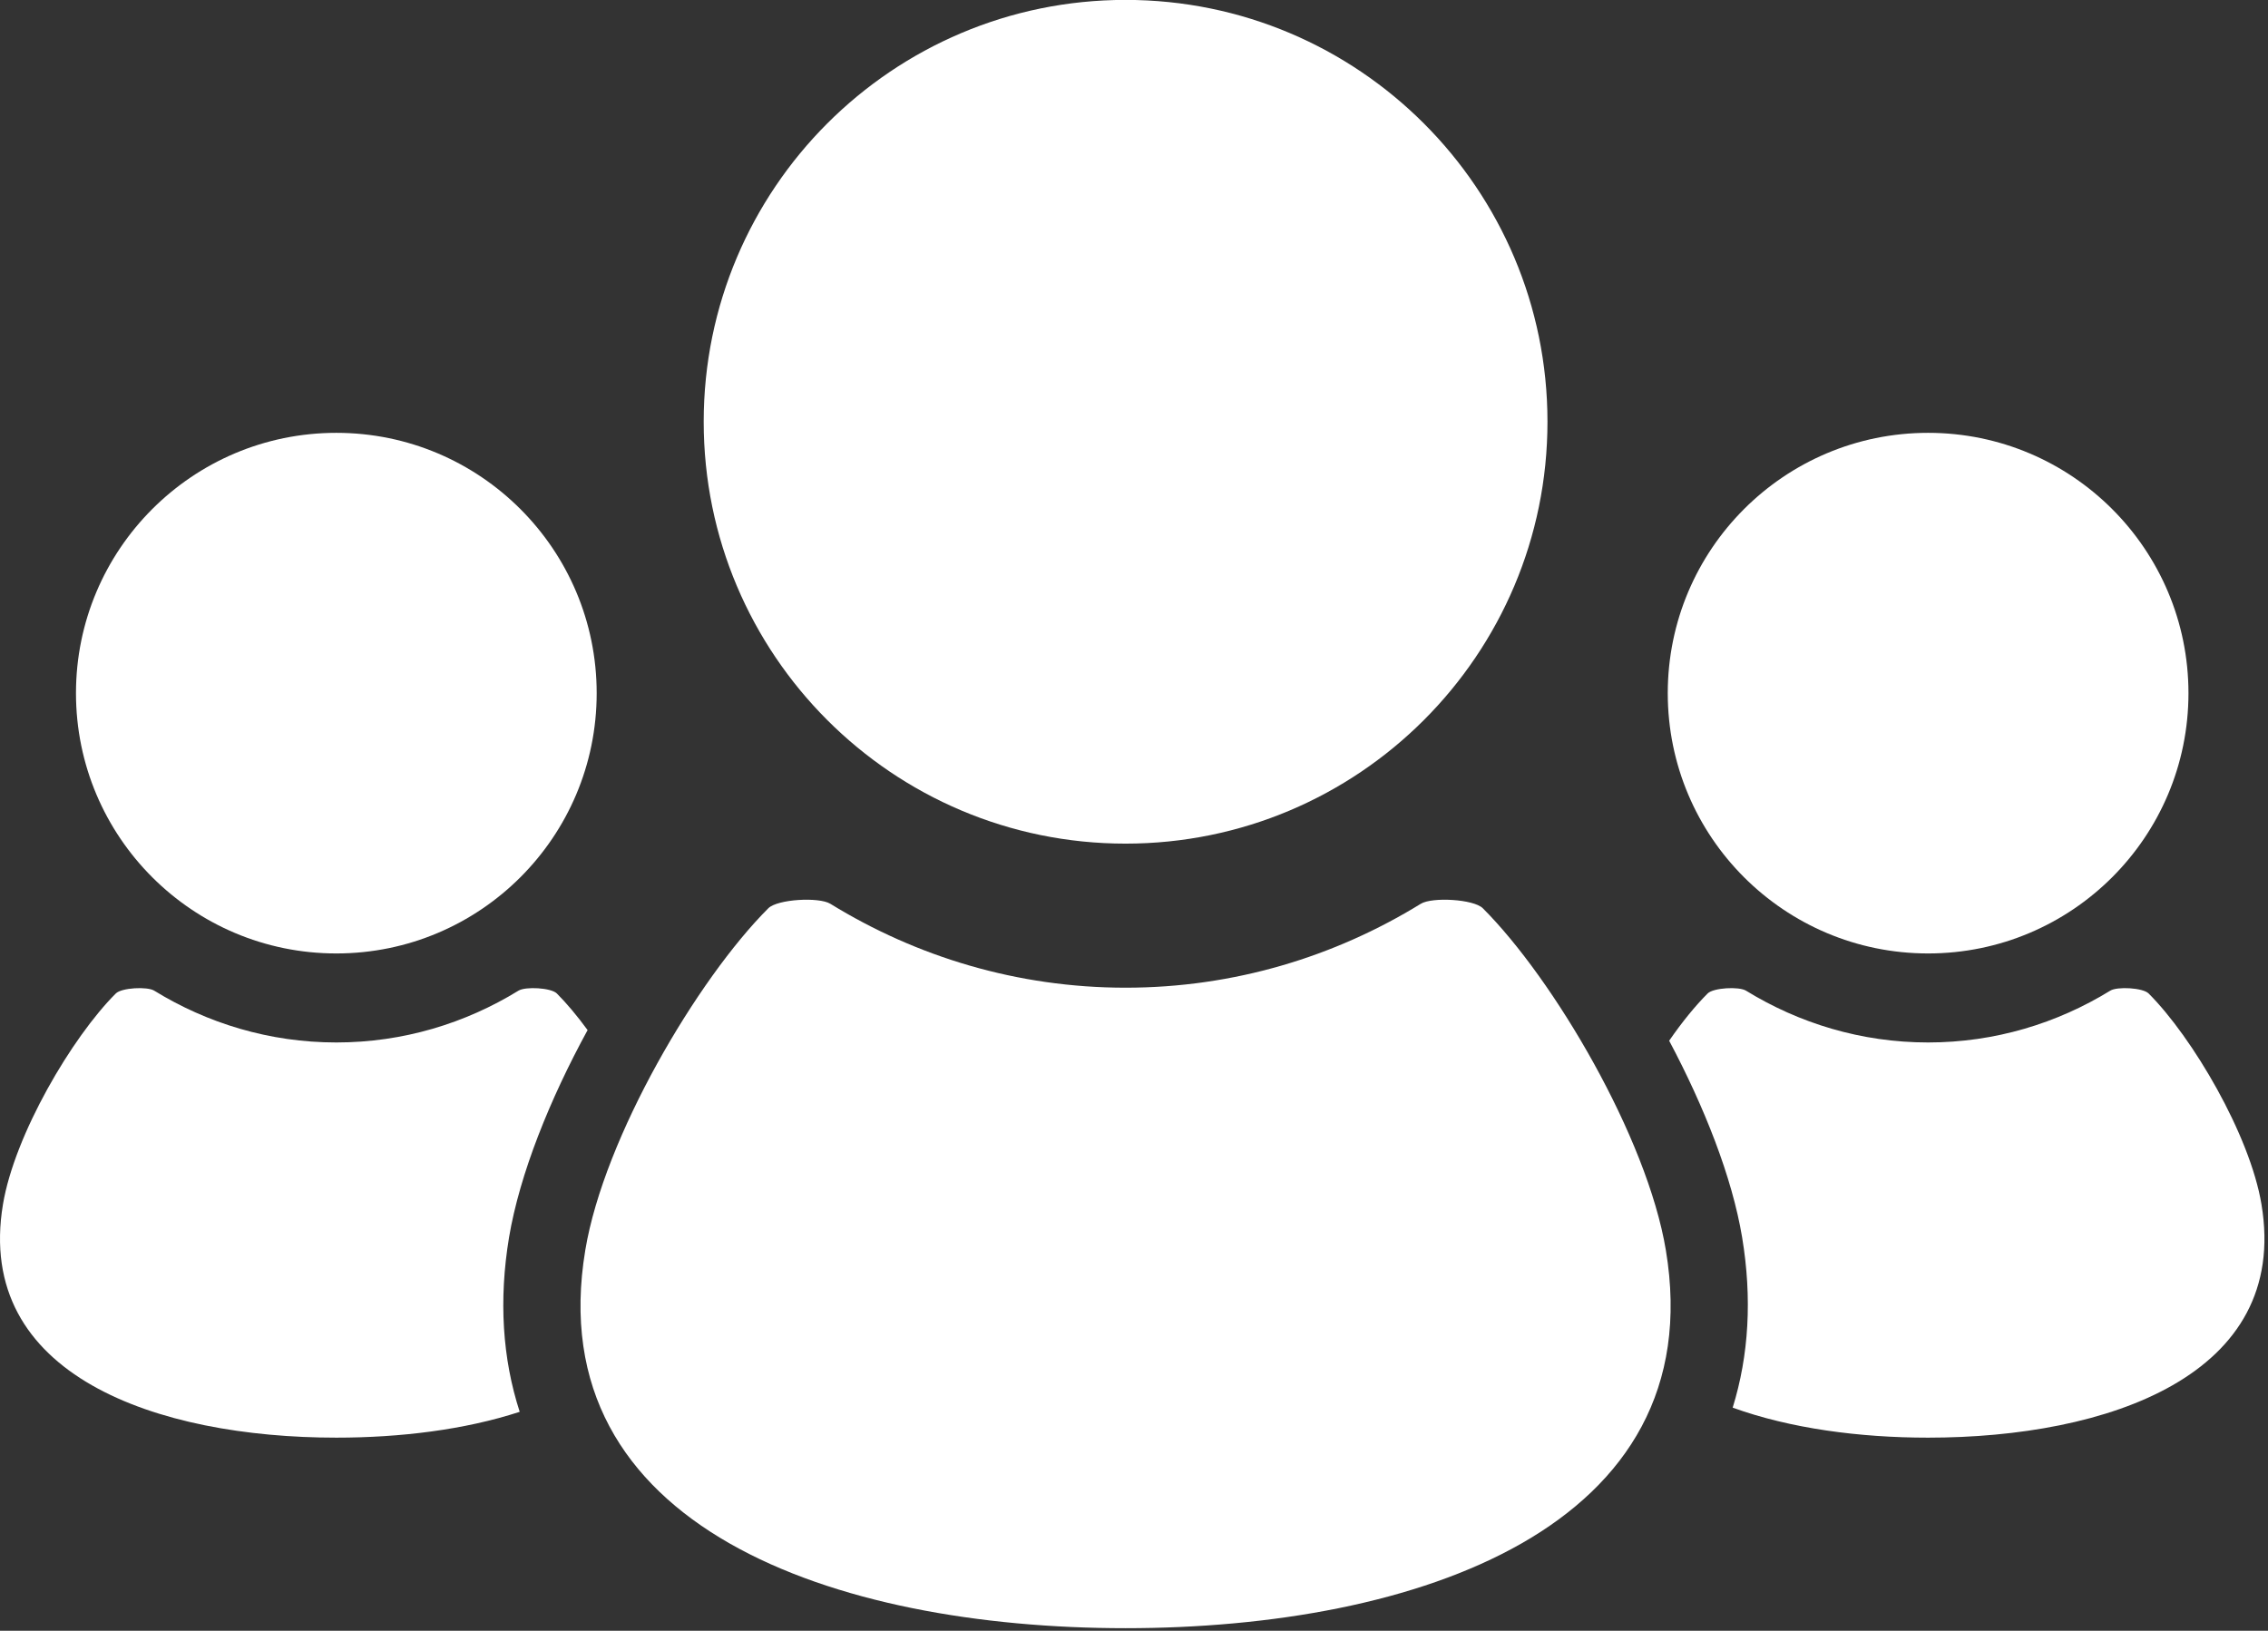 <?xml version="1.0" encoding="UTF-8" standalone="no"?> <svg xmlns="http://www.w3.org/2000/svg" xmlns:xlink="http://www.w3.org/1999/xlink" xmlns:serif="http://www.serif.com/" width="100%" height="100%" viewBox="0 0 801 576" version="1.1" xml:space="preserve" style="fill-rule:evenodd;clip-rule:evenodd;stroke-linejoin:round;stroke-miterlimit:2;"><rect x="0" y="0" width="801" height="576" fill="#333333" stroke="none"/> <g transform="matrix(1,0,0,1,3.95593e-10,-0)"> <g id="SVGRepo_iconCarrier" transform="matrix(1.562,0,0,1.562,0.001,-112.348)"> <g> <g> <path d="M435.95,287.525C468.46,287.525 494.82,261.182 494.82,228.672C494.82,196.162 468.459,169.801 435.95,169.801C403.448,169.801 377.087,196.162 377.087,228.672C377.088,261.182 403.448,287.525 435.95,287.525Z" style="fill:white;fill-rule:nonzero;"></path> <path d="M511.327,344.251C508.704,328.489 495.675,306.429 485.813,296.574C484.514,295.268 478.708,294.966 477.14,295.938C465.15,303.312 451.066,307.652 435.95,307.652C420.851,307.652 406.766,303.312 394.775,295.938C393.2,294.966 387.402,295.268 386.103,296.574C383.346,299.331 380.338,303.001 377.405,307.257C385.34,322.197 391.633,338.067 393.904,351.733C396.174,365.433 395.437,378.403 391.766,390.227C404.804,394.944 420.439,397.014 435.949,397.014C476.404,397.014 517.804,382.987 511.327,344.251Z" style="fill:white;fill-rule:nonzero;"></path> <path d="M254.487,262.691C307.174,262.691 349.89,219.975 349.89,167.289C349.89,114.619 307.174,71.903 254.487,71.903C201.809,71.903 159.109,114.619 159.109,167.289C159.109,219.975 201.808,262.691 254.487,262.691Z" style="fill:white;fill-rule:nonzero;"></path> <path d="M335.269,277.303C333.199,275.242 323.798,274.715 321.242,276.297C301.794,288.263 278.971,295.268 254.487,295.268C230.021,295.268 207.187,288.263 187.749,276.297C185.194,274.714 175.793,275.242 173.723,277.303C157.702,293.307 136.587,329.085 132.339,354.591C121.865,417.417 188.973,440.099 254.487,440.099C320.019,440.099 387.126,417.417 376.652,354.591C372.404,329.085 351.289,293.307 335.269,277.303Z" style="fill:white;fill-rule:nonzero;"></path> <path d="M76.049,287.525C108.551,287.525 134.911,261.182 134.911,228.672C134.911,196.162 108.551,169.801 76.049,169.801C43.538,169.801 17.178,196.162 17.178,228.672C17.178,261.182 43.538,287.525 76.049,287.525Z" style="fill:white;fill-rule:nonzero;"></path> <path d="M115.094,351.733C117.508,337.38 124.319,320.48 132.858,304.853C130.478,301.602 128.099,298.77 125.903,296.574C124.604,295.268 118.806,294.966 117.231,295.938C105.24,303.312 91.155,307.652 76.049,307.652C60.941,307.652 46.847,303.312 34.866,295.938C33.298,294.966 27.484,295.268 26.185,296.574C16.298,306.428 3.303,328.489 0.671,344.251C-5.797,382.987 35.595,397.013 76.049,397.013C90.486,397.013 105.065,395.236 117.508,391.173C113.587,379.108 112.757,365.835 115.094,351.733Z" style="fill:white;fill-rule:nonzero;"></path> </g> </g> </g> </g> </svg> 